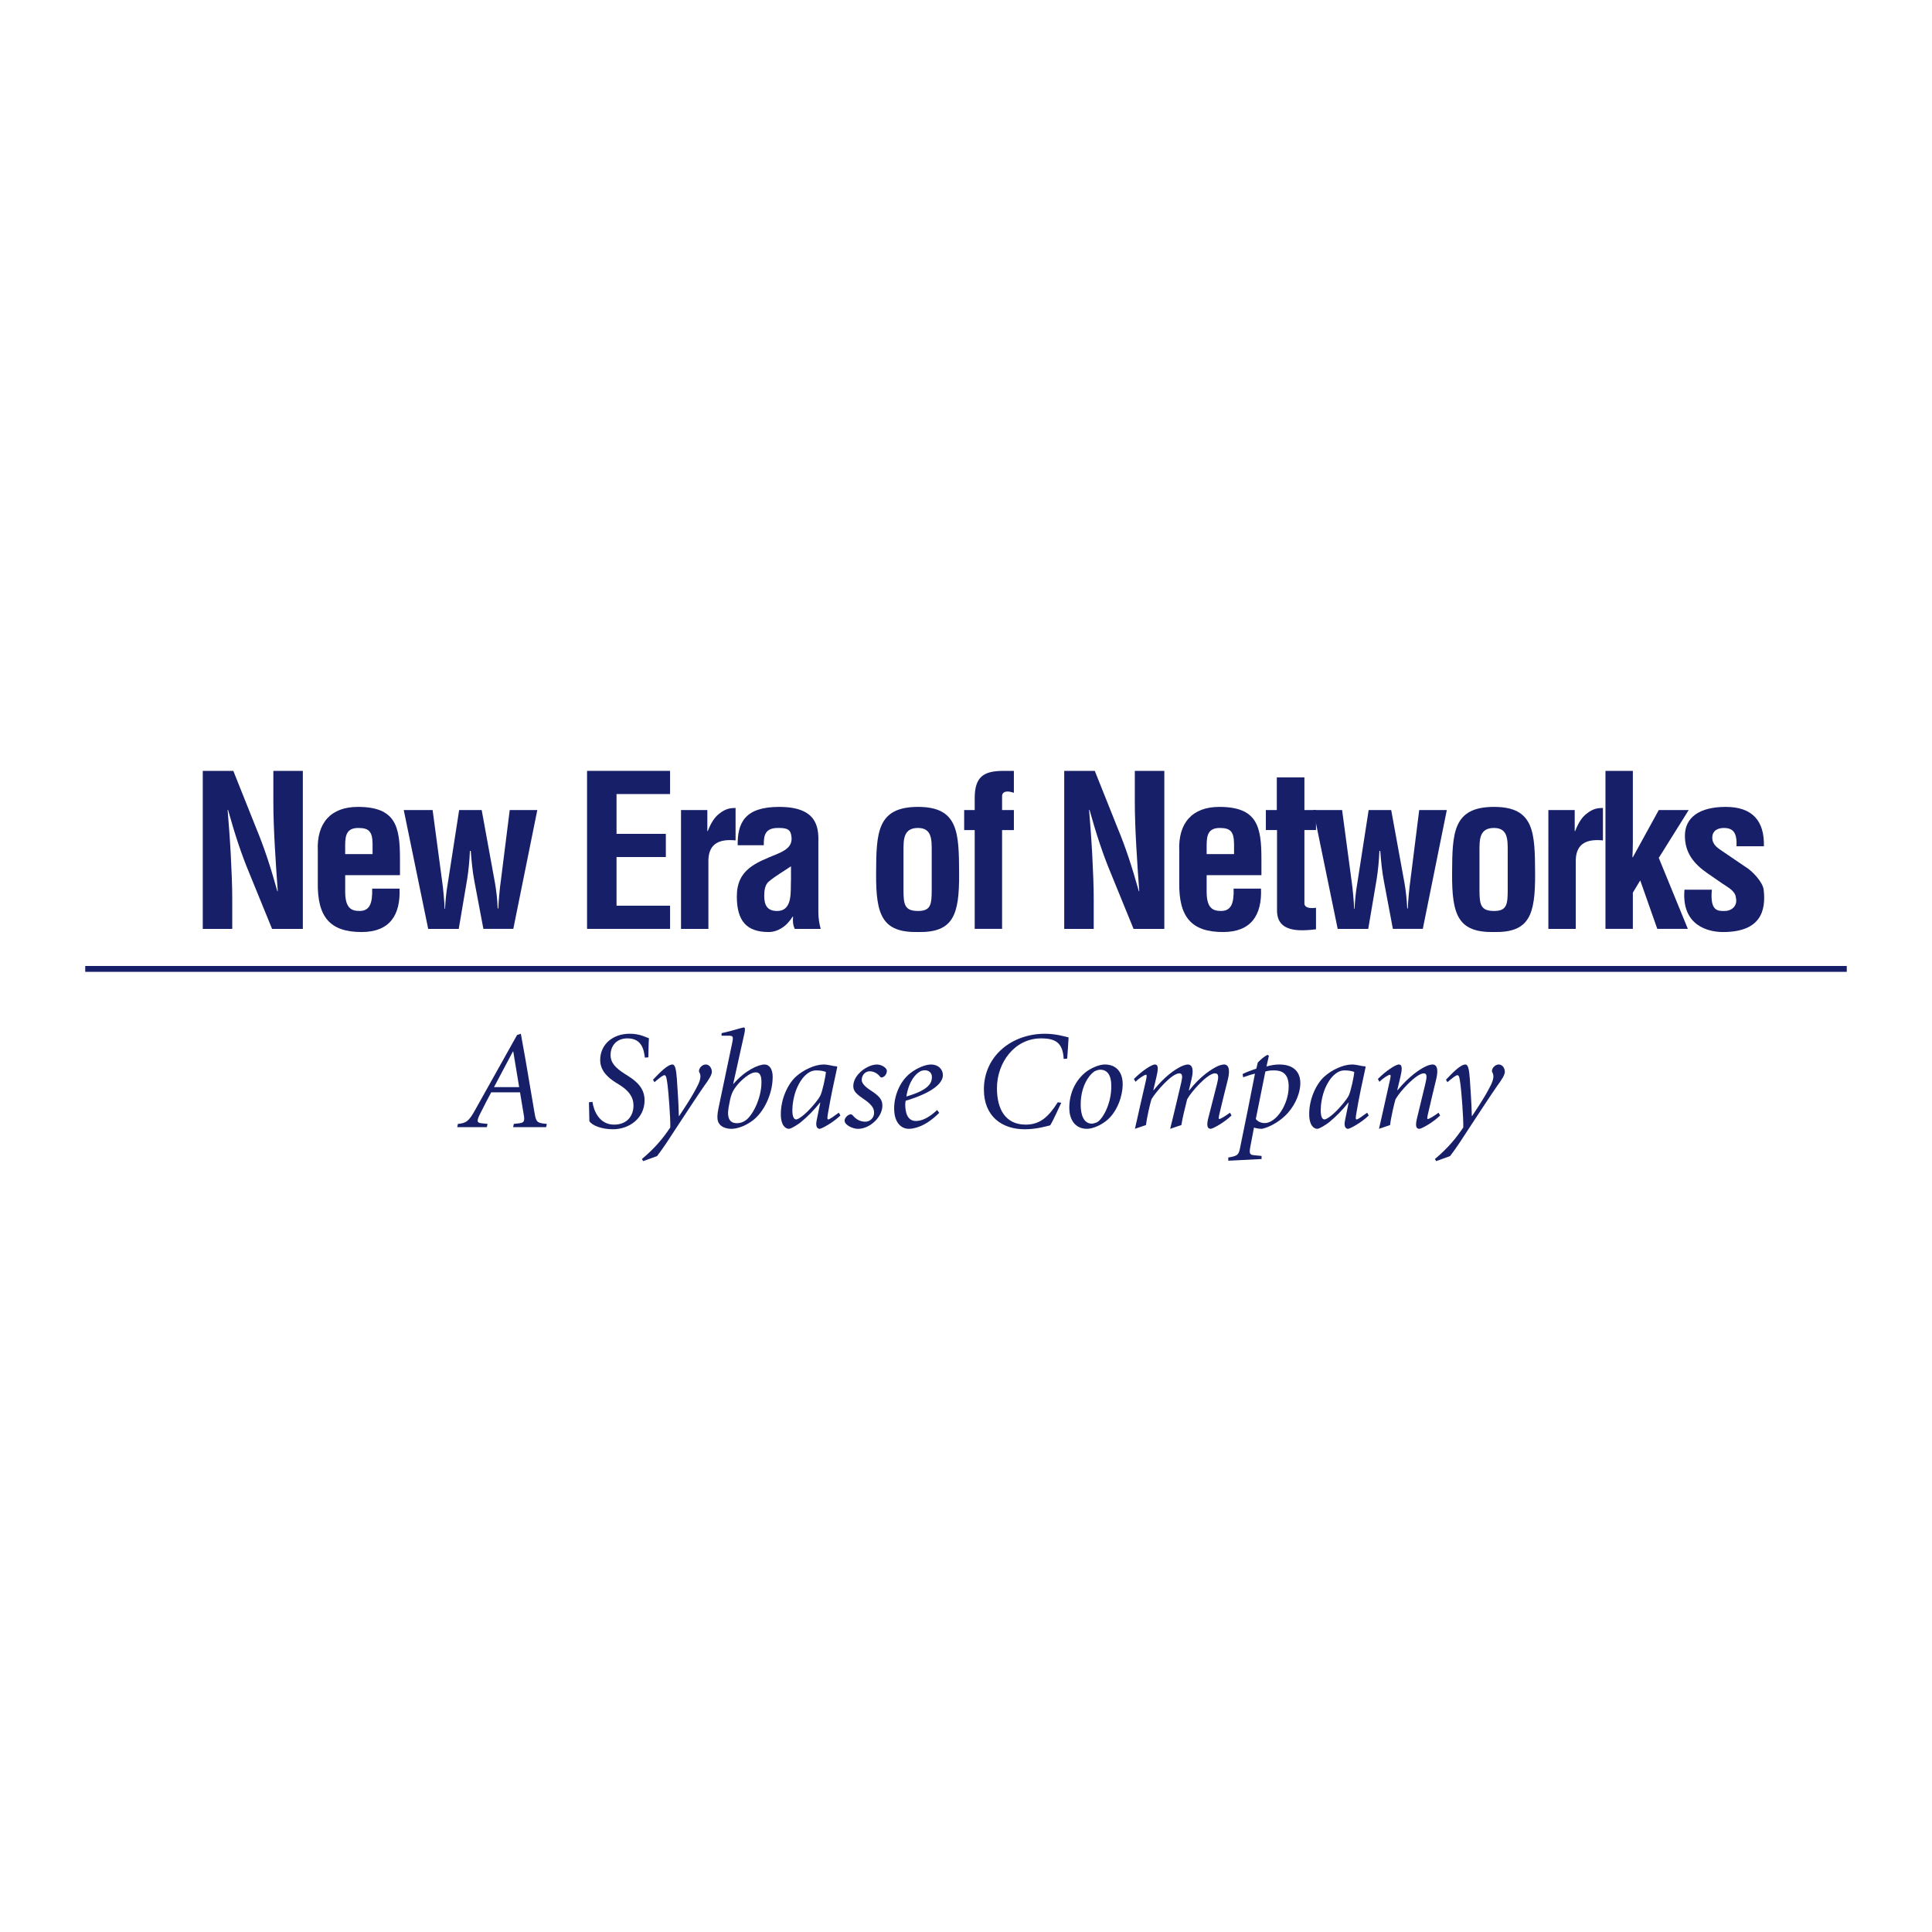 <?xml version="1.0" encoding="utf-8"?>
<!-- Generator: Adobe Illustrator 13.0.0, SVG Export Plug-In . SVG Version: 6.00 Build 14948)  -->
<!DOCTYPE svg PUBLIC "-//W3C//DTD SVG 1.0//EN" "http://www.w3.org/TR/2001/REC-SVG-20010904/DTD/svg10.dtd">
<svg version="1.0" id="Layer_1" xmlns="http://www.w3.org/2000/svg" xmlns:xlink="http://www.w3.org/1999/xlink" x="0px" y="0px"
	 width="192.756px" height="192.756px" viewBox="0 0 192.756 192.756" enable-background="new 0 0 192.756 192.756"
	 xml:space="preserve">
<g>
	<polygon fill-rule="evenodd" clip-rule="evenodd" fill="#FFFFFF" points="0,0 192.756,0 192.756,192.756 0,192.756 0,0 	"/>
	<path fill-rule="evenodd" clip-rule="evenodd" fill="#171F69" d="M27.271,76.91h2.943v15.765h-3.069l-2.292-5.612
		c-0.778-1.871-1.408-3.783-2.102-6.264H22.71c0.105,1.303,0.231,2.901,0.315,4.498c0.084,1.576,0.147,3.153,0.147,4.414v2.964
		H20.23V76.91h3.048l2.291,5.738c0.756,1.829,1.387,3.7,2.102,6.264h0.042c-0.105-1.43-0.21-2.964-0.294-4.478
		c-0.084-1.513-0.147-3.026-0.147-4.435V76.91L27.271,76.91z"/>
	<path fill-rule="evenodd" clip-rule="evenodd" fill="#171F69" d="M31.707,84.896c-0.126-2.795,1.303-4.392,3.994-4.392
		c3.804,0,4.204,1.976,4.204,5.213v1.597h-5.465v1.723c0.021,1.556,0.609,1.85,1.429,1.85c1.009,0,1.303-0.736,1.262-2.228h2.732
		c0.105,2.648-0.988,4.33-3.784,4.33c-3.152,0-4.435-1.492-4.372-4.982V84.896L31.707,84.896L31.707,84.896z M37.171,85.212v-1.03
		c-0.021-1.198-0.335-1.576-1.429-1.576c-1.367,0-1.304,1.051-1.304,2.123v0.484H37.171L37.171,85.212z"/>
	<path fill-rule="evenodd" clip-rule="evenodd" fill="#171F69" d="M49.384,88.092c0.148,0.84,0.231,1.681,0.274,2.543h0.062
		c0-0.525,0.168-2.27,0.232-2.627l0.903-7.189h2.753l-2.396,11.855h-2.985l-0.904-4.792c-0.189-0.988-0.273-1.976-0.357-2.985
		h-0.083c-0.042,0.946-0.126,1.892-0.274,2.817l-0.84,4.961h-3.048l-2.438-11.855h2.879l0.967,7.231
		c0.063,0.357,0.231,2.102,0.231,2.628h0.042c0.042-0.862,0.126-1.703,0.273-2.544l1.135-7.314h2.249L49.384,88.092L49.384,88.092z"
		/>
	<polygon fill-rule="evenodd" clip-rule="evenodd" fill="#171F69" points="58.57,92.674 58.57,76.91 66.852,76.91 66.852,79.222 
		61.512,79.222 61.512,83.194 66.431,83.194 66.431,85.506 61.512,85.506 61.512,90.362 66.852,90.362 66.852,92.674 58.57,92.674 	
		"/>
	<path fill-rule="evenodd" clip-rule="evenodd" fill="#171F69" d="M70.572,82.921h0.042c0.336-0.862,0.672-1.346,1.072-1.682
		c0.777-0.651,1.303-0.609,1.703-0.63v3.237c-1.513-0.146-2.669,0.231-2.712,1.976v6.853h-2.732V80.819h2.627V82.921L70.572,82.921z
		"/>
	<path fill-rule="evenodd" clip-rule="evenodd" fill="#171F69" d="M79.294,92.674c-0.189-0.378-0.209-0.799-0.168-1.219h-0.042
		c-0.315,0.484-0.673,0.883-1.093,1.135c-0.4,0.252-0.841,0.399-1.303,0.399c-2.207,0-3.174-1.114-3.174-3.553
		c0-2.711,1.912-3.363,4.056-4.246c1.157-0.483,1.577-1.009,1.346-1.976c-0.126-0.526-0.547-0.609-1.283-0.609
		c-1.24,0-1.451,0.651-1.43,1.724h-2.606c-0.021-2.25,0.715-3.825,4.141-3.825c3.72,0,3.952,1.954,3.91,3.51v7
		c0,0.568,0.084,1.114,0.231,1.661H79.294L79.294,92.674L79.294,92.674z M78.917,86.431c-0.673,0.462-1.493,0.925-2.208,1.514
		c-0.399,0.336-0.462,0.925-0.462,1.429c0,0.904,0.273,1.514,1.282,1.514c1.618,0,1.324-2.039,1.388-3.174V86.431L78.917,86.431z"/>
	<path fill-rule="evenodd" clip-rule="evenodd" fill="#171F69" d="M87.409,87.167c0.021-4.057,0.062-6.663,4.183-6.663
		c4.057,0,4.078,2.606,4.099,6.663c0.021,4.119-0.567,5.885-4.099,5.822C87.997,93.053,87.388,91.287,87.409,87.167L87.409,87.167
		L87.409,87.167z M90.141,88.807c0,1.451,0.125,2.081,1.45,2.081c1.261,0,1.366-0.63,1.366-2.081v-3.952
		c0-1.114,0-2.249-1.366-2.249c-1.45,0-1.45,1.135-1.45,2.249V88.807L90.141,88.807z"/>
	<path fill-rule="evenodd" clip-rule="evenodd" fill="#171F69" d="M96.195,82.816v-1.997h1.051v-1.177
		c0-2.144,0.882-2.732,2.879-2.732h1.03v2.186c-0.21-0.063-0.441-0.126-0.609-0.126c-0.399,0-0.568,0.189-0.568,0.462v1.387h1.178
		v1.997h-1.178v9.858h-2.732v-9.858H96.195L96.195,82.816z"/>
	<path fill-rule="evenodd" clip-rule="evenodd" fill="#171F69" d="M113.221,76.91h2.943v15.765h-3.069l-2.291-5.612
		c-0.778-1.871-1.408-3.783-2.103-6.264h-0.042c0.105,1.303,0.231,2.901,0.315,4.498c0.084,1.576,0.147,3.153,0.147,4.414v2.964
		h-2.943V76.91h3.049l2.291,5.738c0.757,1.829,1.387,3.7,2.102,6.264h0.042c-0.104-1.43-0.211-2.964-0.294-4.478
		c-0.085-1.513-0.147-3.026-0.147-4.435V76.91L113.221,76.91z"/>
	<path fill-rule="evenodd" clip-rule="evenodd" fill="#171F69" d="M117.655,84.896c-0.125-2.795,1.304-4.392,3.994-4.392
		c3.805,0,4.204,1.976,4.204,5.213v1.597h-5.466v1.723c0.021,1.556,0.609,1.85,1.43,1.85c1.01,0,1.304-0.736,1.262-2.228h2.732
		c0.104,2.648-0.988,4.33-3.784,4.33c-3.152,0-4.435-1.492-4.372-4.982V84.896L117.655,84.896L117.655,84.896z M123.121,85.212
		v-1.03c-0.021-1.198-0.336-1.576-1.43-1.576c-1.366,0-1.304,1.051-1.304,2.123v0.484H123.121L123.121,85.212z"/>
	<path fill-rule="evenodd" clip-rule="evenodd" fill="#171F69" d="M131.298,92.716c-1.619,0.189-3.889,0.336-3.889-1.871v-8.03
		h-1.114v-1.997h1.093v-3.258h2.754v3.258h1.156v1.997h-1.156v7.357c0.062,0.505,0.819,0.441,1.156,0.399V92.716L131.298,92.716z"/>
	<path fill-rule="evenodd" clip-rule="evenodd" fill="#171F69" d="M140.125,88.092c0.147,0.84,0.232,1.681,0.274,2.543h0.062
		c0-0.525,0.169-2.27,0.231-2.627l0.903-7.189h2.754l-2.396,11.855h-2.986l-0.902-4.792c-0.189-0.988-0.274-1.976-0.357-2.985
		h-0.084c-0.043,0.946-0.127,1.892-0.274,2.817l-0.84,4.961h-3.049l-2.438-11.855h2.879l0.967,7.231
		c0.063,0.357,0.232,2.102,0.232,2.628h0.042c0.042-0.862,0.125-1.703,0.272-2.544l1.136-7.314h2.249L140.125,88.092L140.125,88.092
		z"/>
	<path fill-rule="evenodd" clip-rule="evenodd" fill="#171F69" d="M144.876,87.167c0.021-4.057,0.063-6.663,4.184-6.663
		c4.056,0,4.076,2.606,4.098,6.663c0.021,4.119-0.567,5.885-4.098,5.822C145.465,93.053,144.854,91.287,144.876,87.167
		L144.876,87.167L144.876,87.167z M147.608,88.807c0,1.451,0.126,2.081,1.451,2.081c1.261,0,1.366-0.63,1.366-2.081v-3.952
		c0-1.114,0-2.249-1.366-2.249c-1.451,0-1.451,1.135-1.451,2.249V88.807L147.608,88.807z"/>
	<path fill-rule="evenodd" clip-rule="evenodd" fill="#171F69" d="M157.109,82.921h0.042c0.337-0.862,0.673-1.346,1.072-1.682
		c0.777-0.651,1.304-0.609,1.702-0.63v3.237c-1.513-0.146-2.669,0.231-2.712,1.976v6.853h-2.732V80.819h2.628V82.921L157.109,82.921
		z"/>
	<path fill-rule="evenodd" clip-rule="evenodd" fill="#171F69" d="M160.178,92.674V76.91h2.732v7.125
		c0,0.505-0.02,0.988-0.042,1.493h0.042l2.586-4.709h2.985l-2.985,4.772l2.901,7.083h-3.049l-1.702-4.835l-0.736,1.219v3.616
		H160.178L160.178,92.674z"/>
	<path fill-rule="evenodd" clip-rule="evenodd" fill="#171F69" d="M170.793,88.764c-0.21,2.187,0.631,2.124,1.262,2.124
		c0.777,0,1.323-0.568,1.135-1.324c-0.043-0.673-0.82-1.051-1.345-1.409l-1.493-1.03c-1.366-0.946-2.248-2.039-2.248-3.742
		c0-1.829,1.448-2.879,4.076-2.879c2.649,0,3.868,1.387,3.806,3.93h-2.733c0.063-1.324-0.315-1.828-1.261-1.828
		c-0.651,0-1.156,0.294-1.156,0.967c0,0.693,0.505,1.009,1.03,1.366l2.228,1.513c0.693,0.4,1.786,1.535,1.871,2.333
		c0.231,2.06-0.273,4.204-4.057,4.204c-1.451,0-4.162-0.61-3.847-4.226H170.793L170.793,88.764z"/>
	<path fill-rule="evenodd" clip-rule="evenodd" fill="#171F69" d="M51.264,112.133l0.589-0.07c0.393-0.055,0.504-0.195,0.42-0.729
		l-0.392-2.354h-2.873c-0.21,0.379-0.771,1.471-1.093,2.115c-0.378,0.758-0.336,0.912,0.084,0.967l0.645,0.07l-0.07,0.322h-2.957
		l0.07-0.322c0.827-0.084,1.079-0.238,1.738-1.43l4.162-7.439l0.378-0.127l0.477,2.662c0.308,1.779,0.603,3.574,0.897,5.283
		c0.154,0.883,0.252,0.967,1.219,1.051l-0.07,0.322h-3.294L51.264,112.133L51.264,112.133L51.264,112.133z M49.288,108.463h2.509
		l-0.588-3.547h-0.042L49.288,108.463L49.288,108.463z"/>
	<path fill-rule="evenodd" clip-rule="evenodd" fill="#171F69" d="M59.111,109.934c0.112,0.826,0.645,2.27,2.158,2.27
		c1.289,0,1.934-0.869,1.934-1.906c0-0.84-0.462-1.484-1.415-2.074L61.423,108c-0.771-0.49-1.542-1.178-1.542-2.242
		c0-1.57,1.275-2.621,2.929-2.621c0.462,0,0.897,0.057,1.388,0.238c0.224,0.084,0.406,0.168,0.546,0.209
		c-0.042,0.604-0.042,1.221-0.056,1.906l-0.35,0.029c-0.098-0.799-0.309-1.92-1.738-1.92c-1.065,0-1.682,0.713-1.682,1.666
		c0,0.799,0.533,1.305,1.401,1.865l0.351,0.223c0.98,0.617,1.639,1.318,1.639,2.426c0,1.779-1.514,2.887-3.153,2.887
		c-1.191,0-2.116-0.406-2.354-0.812c-0.014-0.309-0.028-1.094-0.042-1.879L59.111,109.934L59.111,109.934z"/>
	<path fill-rule="evenodd" clip-rule="evenodd" fill="#171F69" d="M71.023,106.934c0,0.295-0.294,0.771-0.771,1.416
		c-0.435,0.617-2.131,3.182-2.747,4.135c-0.771,1.189-1.275,1.975-1.948,2.857l-1.387,0.504l-0.126-0.209
		c1.388-1.164,2.159-2.158,2.831-3.152c0.028-0.969-0.197-3.672-0.266-4.178c-0.084-0.629-0.126-1.035-0.309-1.035
		c-0.168,0-0.434,0.223-1.009,0.699l-0.14-0.252c0.631-0.658,1.444-1.514,1.935-1.514c0.279,0,0.378,0.506,0.448,1.473
		c0.042,0.797,0.168,2.242,0.196,3.67h0.028c0.449-0.686,0.911-1.373,1.359-2.143c0.393-0.701,0.701-1.221,0.757-1.682
		c0.042-0.393-0.126-0.547-0.14-0.645c0-0.336,0.336-0.674,0.687-0.674C70.729,106.205,71.009,106.5,71.023,106.934L71.023,106.934z
		"/>
	<path fill-rule="evenodd" clip-rule="evenodd" fill="#171F69" d="M71.99,103.08c1.093-0.238,2.088-0.574,2.214-0.574
		c0.154,0,0.14,0.238,0.07,0.574l-1.122,5.059h0.028c1.177-1.373,2.508-1.934,3.097-1.934c0.491,0,0.813,0.463,0.813,1.234
		c0,1.723-0.896,3.586-2.074,4.414c-0.799,0.574-1.57,0.77-2.046,0.77c-0.547,0-1.163-0.209-1.331-0.742
		c-0.099-0.295-0.085-0.672,0.042-1.303l1.374-6.545c0.126-0.617,0.083-0.701-0.365-0.701H71.99V103.08L71.99,103.08L71.99,103.08z
		 M73.518,112.062c0.35,0,0.616-0.111,0.827-0.252c0.687-0.42,1.626-2.172,1.626-3.84c0-0.77-0.224-0.98-0.575-0.98
		c-0.603,0-1.429,0.771-1.863,1.289c-0.504,0.631-0.63,0.98-0.841,2.215C72.495,111.643,72.872,112.062,73.518,112.062
		L73.518,112.062z"/>
	<path fill-rule="evenodd" clip-rule="evenodd" fill="#171F69" d="M81.84,110.004h-0.028c-0.588,0.742-1.233,1.4-1.92,1.961
		c-0.238,0.197-0.953,0.658-1.176,0.658c-0.309,0-0.813-0.279-0.813-1.484c0-1.443,0.659-2.971,1.542-3.756
		c0.729-0.645,1.85-1.178,2.732-1.178c0.224,0,0.462,0.043,0.743,0.098c0.168,0.043,0.392,0.084,0.546,0.084l0.07,0.057
		c-0.309,1.43-0.659,3.014-0.925,4.609c-0.07,0.436-0.098,0.633,0.028,0.633c0.126,0,0.631-0.365,1.051-0.674l0.154,0.281
		c-0.715,0.699-1.864,1.33-2.075,1.33c-0.168,0-0.434-0.152-0.294-0.826L81.84,110.004L81.84,110.004L81.84,110.004z
		 M80.832,106.934c-0.393,0.211-0.855,0.604-1.275,1.514c-0.393,0.842-0.504,1.836-0.504,2.312c0,0.547,0.112,0.926,0.378,0.926
		c0.21,0,0.798-0.422,1.345-1.01c0.336-0.363,0.855-0.939,1.079-1.387c0.183-0.365,0.505-1.809,0.546-2.34
		c-0.237-0.084-0.49-0.156-0.966-0.156C81.224,106.793,81,106.85,80.832,106.934L80.832,106.934z"/>
	<path fill-rule="evenodd" clip-rule="evenodd" fill="#171F69" d="M84.265,111.811c0-0.209,0.182-0.463,0.407-0.574
		c0.182-0.098,0.294-0.084,0.42,0.057c0.42,0.504,0.869,0.617,1.261,0.617c0.406,0,0.854-0.352,0.854-0.871
		c0-0.35-0.098-0.686-0.756-1.189c-0.603-0.463-1.317-0.785-1.317-1.473c0-0.279,0.07-0.84,0.729-1.443
		c0.336-0.309,0.994-0.729,1.639-0.729c0.462,0,0.995,0.35,0.98,0.645c-0.013,0.184-0.07,0.365-0.238,0.52
		c-0.196,0.154-0.351,0.168-0.434,0.055c-0.225-0.293-0.589-0.545-1.051-0.545c-0.393,0-0.785,0.35-0.785,0.867
		c0,0.449,0.603,0.855,1.037,1.137c0.868,0.574,1.023,0.951,1.023,1.441c0,1.094-1.219,2.299-2.438,2.299
		C85.091,112.623,84.278,112.26,84.265,111.811L84.265,111.811z"/>
	<path fill-rule="evenodd" clip-rule="evenodd" fill="#171F69" d="M93.707,111.025c-1.416,1.43-2.579,1.598-3.055,1.598
		c-0.533,0-1.443-0.391-1.443-2.045c0-1.275,0.588-2.719,1.625-3.518c0.616-0.477,1.457-0.855,2.06-0.855
		c0.715,0,1.177,0.477,1.177,1.051c0,1.275-2.369,2.174-3.713,2.566c-0.014,0.082-0.042,0.266-0.042,0.336
		c0,0.727,0.155,1.682,1.065,1.682c0.519,0,1.233-0.254,2.116-1.094L93.707,111.025L93.707,111.025L93.707,111.025z M92.978,107.467
		c0-0.518-0.406-0.688-0.701-0.688c-0.168,0-0.378,0.057-0.49,0.127c-0.435,0.238-1.107,0.939-1.359,2.494
		C92.376,108.826,92.978,108.223,92.978,107.467L92.978,107.467z"/>
	<path fill-rule="evenodd" clip-rule="evenodd" fill="#171F69" d="M106.123,105.645c-0.085-1.625-0.827-2.045-2.257-2.045
		c-2.648,0-4.4,2.424-4.4,4.975c0,2.045,0.813,3.629,2.873,3.629c1.429,0,2.284-0.785,3.195-2.229l0.351,0.043
		c-0.295,0.602-0.771,1.723-1.107,2.256c-0.406,0.098-1.388,0.393-2.537,0.393c-2.312,0-4.077-1.318-4.077-3.967
		c0-3.391,2.83-5.562,6.082-5.562c1.106,0,2.003,0.279,2.367,0.365c-0.041,0.77-0.083,1.387-0.14,2.115L106.123,105.645
		L106.123,105.645z"/>
	<path fill-rule="evenodd" clip-rule="evenodd" fill="#171F69" d="M112.009,108.152c0,1.248-0.548,2.691-1.472,3.533
		c-0.589,0.531-1.472,0.938-2.088,0.938c-1.304,0-1.766-1.092-1.766-2.072c0-1.963,1.051-3.266,2.018-3.84
		c0.575-0.338,1.149-0.506,1.514-0.506C111.392,106.205,112.009,106.99,112.009,108.152L112.009,108.152L112.009,108.152z
		 M108.926,112.105c0.14,0,0.322-0.057,0.434-0.098c0.589-0.197,1.542-1.85,1.514-3.672c0-1.08-0.406-1.611-1.106-1.611
		c-0.141,0-0.337,0.055-0.463,0.111c-0.434,0.182-1.485,1.303-1.485,3.377C107.818,111.264,108.141,112.105,108.926,112.105
		L108.926,112.105z"/>
	<path fill-rule="evenodd" clip-rule="evenodd" fill="#171F69" d="M122.869,111.293c-0.715,0.699-1.878,1.33-2.074,1.33
		c-0.351,0-0.435-0.35-0.238-1.092l0.854-3.35c0.168-0.645,0.225-1.094-0.196-1.094c-0.729,0-2.354,1.809-2.774,2.594
		c-0.126,0.531-0.462,1.793-0.574,2.562l-1.121,0.379c0.196-0.77,0.378-1.541,0.561-2.311l0.546-2.312
		c0.127-0.547,0.154-0.912-0.196-0.912c-0.742,0-2.312,1.809-2.773,2.578c-0.099,0.268-0.463,1.809-0.548,2.578l-1.106,0.379
		c0.183-0.742,0.309-1.387,0.519-2.299l0.532-2.311c0.126-0.533,0.168-0.785,0.056-0.785c-0.153,0-0.7,0.35-1.051,0.701
		l-0.153-0.281c0.771-0.783,1.765-1.443,2.088-1.443c0.378,0,0.336,0.49,0.153,1.262l-0.308,1.289h0.042
		c1.135-1.402,2.088-2.031,2.704-2.34c0.28-0.141,0.575-0.211,0.701-0.211c0.225,0,0.673,0.141,0.378,1.416l-0.28,1.178h0.028
		c1.135-1.445,2.229-2.131,2.845-2.426c0.28-0.125,0.505-0.168,0.658-0.168c0.211,0,0.701,0.141,0.351,1.541
		c-0.252,1.023-0.547,2.158-0.812,3.307c-0.099,0.436-0.126,0.59-0.028,0.59c0.126,0,0.645-0.322,1.065-0.631L122.869,111.293
		L122.869,111.293z"/>
	<path fill-rule="evenodd" clip-rule="evenodd" fill="#171F69" d="M126.357,106.402c0.49-0.141,0.925-0.197,1.262-0.197
		c1.457,0,2.116,0.744,2.116,1.879c0,0.84-0.407,2.004-1.234,2.941c-0.687,0.771-1.667,1.375-2.578,1.598
		c-0.21,0-0.546-0.027-0.812-0.125l-0.352,1.836c-0.14,0.742-0.098,0.883,0.379,0.924l0.729,0.07v0.309l-3.321,0.168v-0.322
		c0.926-0.154,1.037-0.252,1.178-0.967c0.505-2.467,1.009-4.932,1.485-7.398c-0.421,0.098-0.784,0.225-1.178,0.363l-0.056-0.322
		c0.477-0.252,0.939-0.379,1.374-0.547l0.139-0.602c0.296-0.309,0.617-0.588,0.968-0.771l0.14,0.098L126.357,106.402
		L126.357,106.402L126.357,106.402z M125.293,111.643c0.168,0.225,0.477,0.406,0.897,0.406c1.106,0,2.382-1.822,2.382-3.656
		c0-1.275-0.659-1.6-1.444-1.6c-0.294,0-0.574,0.016-0.882,0.113L125.293,111.643L125.293,111.643z"/>
	<path fill-rule="evenodd" clip-rule="evenodd" fill="#171F69" d="M134.555,110.004h-0.028c-0.589,0.742-1.232,1.4-1.919,1.961
		c-0.238,0.197-0.954,0.658-1.178,0.658c-0.309,0-0.812-0.279-0.812-1.484c0-1.443,0.657-2.971,1.542-3.756
		c0.729-0.645,1.85-1.178,2.732-1.178c0.223,0,0.461,0.043,0.742,0.098c0.169,0.043,0.393,0.084,0.546,0.084l0.071,0.057
		c-0.31,1.43-0.66,3.014-0.925,4.609c-0.071,0.436-0.099,0.633,0.026,0.633c0.127,0,0.631-0.365,1.052-0.674l0.154,0.281
		c-0.715,0.699-1.863,1.33-2.074,1.33c-0.168,0-0.434-0.152-0.295-0.826L134.555,110.004L134.555,110.004L134.555,110.004z
		 M133.546,106.934c-0.393,0.211-0.854,0.604-1.275,1.514c-0.393,0.842-0.504,1.836-0.504,2.312c0,0.547,0.111,0.926,0.377,0.926
		c0.211,0,0.8-0.422,1.346-1.01c0.337-0.363,0.855-0.939,1.079-1.387c0.183-0.365,0.505-1.809,0.546-2.34
		c-0.238-0.084-0.49-0.156-0.966-0.156C133.938,106.793,133.714,106.85,133.546,106.934L133.546,106.934z"/>
	<path fill-rule="evenodd" clip-rule="evenodd" fill="#171F69" d="M137.581,112.623c0.183-0.742,0.308-1.387,0.52-2.299l0.517-2.311
		c0.128-0.533,0.17-0.785,0.058-0.785c-0.155,0-0.701,0.35-1.051,0.701l-0.154-0.281c0.771-0.783,1.765-1.443,2.088-1.443
		c0.378,0,0.337,0.49,0.154,1.262l-0.309,1.289h0.041c1.163-1.402,2.229-2.102,2.846-2.383c0.28-0.125,0.504-0.168,0.645-0.168
		c0.225,0,0.687,0.141,0.336,1.541c-0.252,1.023-0.519,2.158-0.784,3.307c-0.099,0.436-0.127,0.59-0.029,0.59
		c0.127,0,0.66-0.322,1.065-0.631l0.154,0.281c-0.7,0.699-1.863,1.33-2.06,1.33c-0.364,0-0.421-0.336-0.238-1.078l0.813-3.363
		c0.153-0.645,0.238-1.094-0.141-1.094c-0.729,0-2.383,1.795-2.817,2.578c-0.098,0.268-0.461,1.809-0.546,2.578L137.581,112.623
		L137.581,112.623z"/>
	<path fill-rule="evenodd" clip-rule="evenodd" fill="#171F69" d="M150.139,106.934c0,0.295-0.294,0.771-0.771,1.416
		c-0.435,0.617-2.129,3.182-2.746,4.135c-0.771,1.189-1.274,1.975-1.947,2.857l-1.388,0.504l-0.126-0.209
		c1.387-1.164,2.157-2.158,2.831-3.152c0.026-0.969-0.196-3.672-0.268-4.178c-0.083-0.629-0.125-1.035-0.308-1.035
		c-0.168,0-0.435,0.223-1.01,0.699l-0.14-0.252c0.631-0.658,1.443-1.514,1.935-1.514c0.28,0,0.378,0.506,0.447,1.473
		c0.042,0.797,0.169,2.242,0.196,3.67h0.028c0.448-0.686,0.912-1.373,1.36-2.143c0.392-0.701,0.699-1.221,0.756-1.682
		c0.042-0.393-0.126-0.547-0.14-0.645c0-0.336,0.337-0.674,0.687-0.674C149.845,106.205,150.126,106.5,150.139,106.934
		L150.139,106.934z"/>
	
		<line fill="none" stroke="#171F69" stroke-width="0.584" stroke-miterlimit="2.613" x1="8.504" y1="96.668" x2="184.252" y2="96.668"/>
</g>
</svg>
